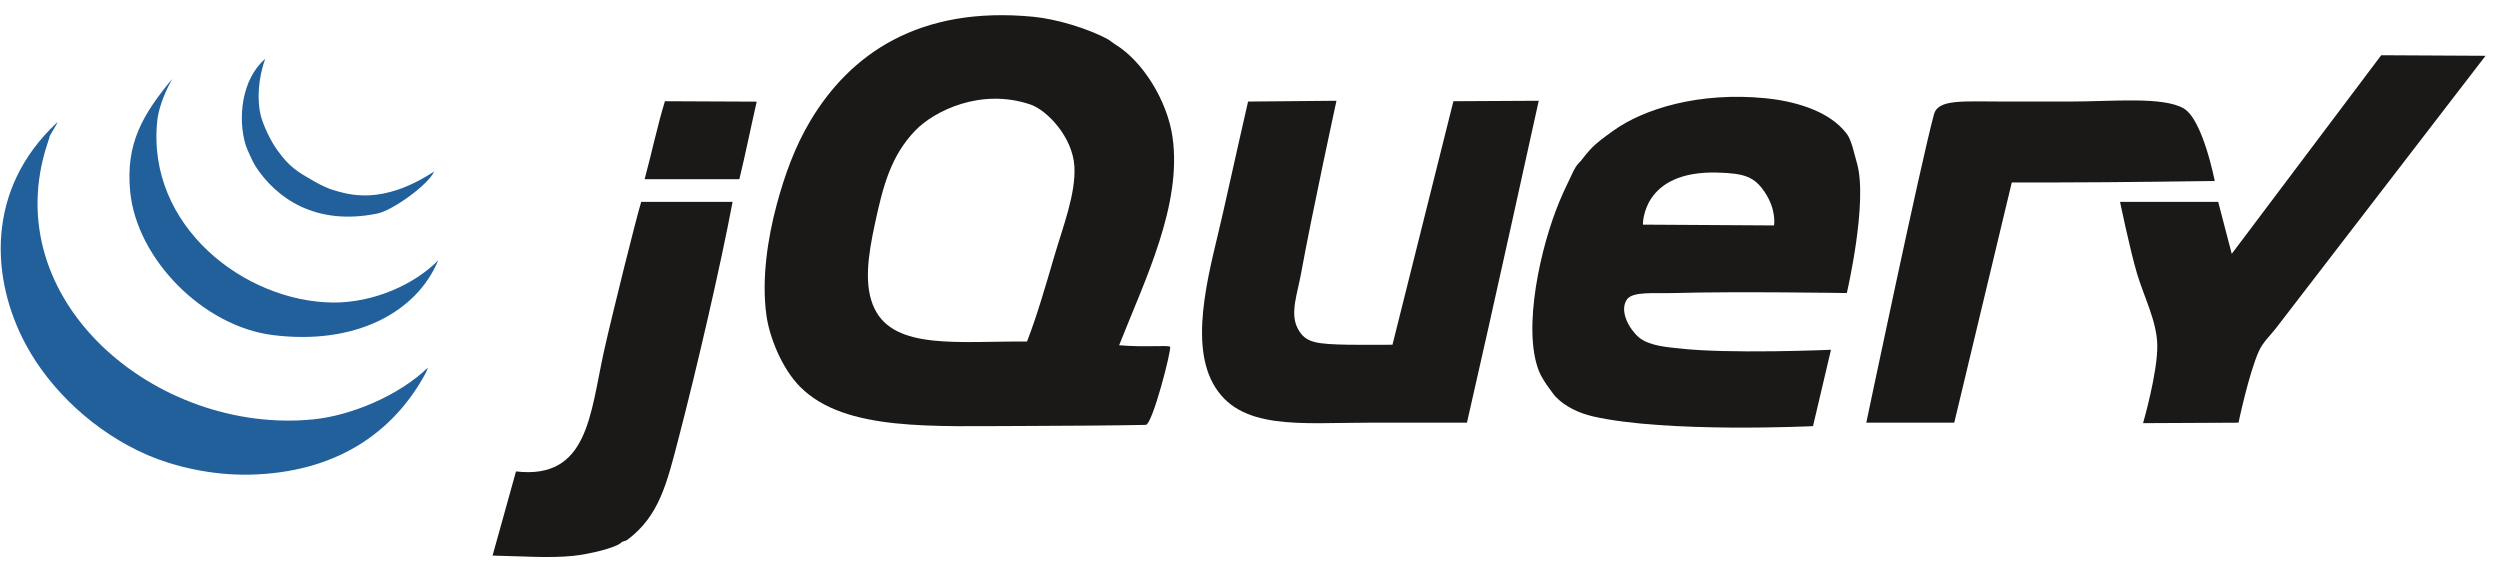 <svg width="164" height="37" viewBox="0 0 164 37" fill="none" xmlns="http://www.w3.org/2000/svg">
<path fill-rule="evenodd" clip-rule="evenodd" d="M156.208 3.623L163.052 3.66C163.052 3.66 150.326 20.202 149.287 21.551C148.949 21.986 148.438 22.458 148.179 23.041C147.521 24.509 146.846 27.728 146.846 27.728L140.584 27.759C140.584 27.759 141.558 24.405 141.517 22.618C141.482 21.057 140.651 19.497 140.184 17.93C139.715 16.346 139.076 13.243 139.076 13.243H145.514L146.402 16.652L156.208 3.623Z" fill="#1A1918"/>
<path fill-rule="evenodd" clip-rule="evenodd" d="M143.249 7.112C144.511 7.842 145.287 11.873 145.287 11.873C145.287 11.873 138.68 11.968 135.082 11.968H131.973L128.199 27.728H122.429C122.429 27.728 126.02 10.601 126.87 7.495C127.145 6.49 128.752 6.661 131.468 6.661H135.804C138.6 6.661 141.872 6.318 143.249 7.112Z" fill="#1A1918"/>
<path fill-rule="evenodd" clip-rule="evenodd" d="M116.377 14.788C116.377 14.788 116.556 13.777 115.767 12.605C115.093 11.606 114.47 11.373 112.693 11.321C107.677 11.171 107.776 14.736 107.776 14.736L116.377 14.788ZM121.816 10.705C122.55 13.249 121.151 19.224 121.151 19.224C121.151 19.224 113.837 19.108 109.83 19.224C108.584 19.261 107.092 19.095 106.722 19.65C106.201 20.429 106.913 21.628 107.517 22.136C108.214 22.719 109.565 22.786 110.054 22.845C113.307 23.24 120.112 22.946 120.112 22.946L118.933 27.955C118.933 27.955 109.316 28.418 104.504 27.317C103.555 27.099 102.664 26.661 102.063 26.039C101.9 25.867 101.756 25.637 101.6 25.435C101.475 25.276 101.114 24.748 100.951 24.334C99.852 21.526 101.079 16.143 102.283 13.258C102.424 12.924 102.6 12.501 102.782 12.139C103.012 11.689 103.207 11.183 103.392 10.916C103.517 10.732 103.67 10.613 103.798 10.438C103.945 10.233 104.121 10.03 104.28 9.853C104.725 9.359 105.229 9.01 105.833 8.574C107.837 7.133 111.466 6.014 115.825 6.444C117.464 6.606 119.943 7.167 121.154 8.786C121.474 9.221 121.633 10.079 121.816 10.705Z" fill="#1A1918"/>
<path fill-rule="evenodd" clip-rule="evenodd" d="M95.344 6.64L100.941 6.61C100.941 6.61 97.823 20.806 96.232 27.728H89.793C85.295 27.728 81.288 28.262 79.582 25.172C77.927 22.171 79.505 17.235 80.246 13.884C80.77 11.511 81.873 6.662 81.873 6.662L87.672 6.61C87.672 6.61 86.033 14.16 85.352 17.931C85.109 19.28 84.605 20.552 85.132 21.551C85.63 22.502 86.33 22.569 88.461 22.615C89.135 22.63 91.346 22.615 91.346 22.615L95.344 6.64Z" fill="#1A1918"/>
<path fill-rule="evenodd" clip-rule="evenodd" d="M69.146 16.864C69.731 14.865 70.587 12.701 70.479 10.901C70.36 8.976 68.68 7.222 67.593 6.855C64.325 5.748 61.264 7.296 60.046 8.559C58.471 10.196 57.941 12.106 57.382 14.736C56.966 16.689 56.628 18.752 57.382 20.273C58.717 22.964 62.884 22.376 67.373 22.403C68.037 20.689 68.587 18.767 69.146 16.864ZM76.917 8.985C77.556 13.445 75.102 18.369 73.415 22.648C75.137 22.799 76.648 22.624 76.757 22.75C76.869 22.909 75.604 27.86 75.16 27.872C73.792 27.906 69.261 27.943 67.373 27.943C61.209 27.943 55.442 28.329 52.499 25.386C51.304 24.19 50.48 22.143 50.279 20.699C49.947 18.292 50.362 15.643 50.943 13.458C51.471 11.487 52.145 9.623 53.164 7.918C55.755 3.58 60.261 0.359 67.817 1.103C69.284 1.248 71.386 1.864 72.703 2.593C72.792 2.645 73.112 2.888 73.185 2.931C74.958 4.016 76.575 6.603 76.917 8.985Z" fill="#1A1918"/>
<path fill-rule="evenodd" clip-rule="evenodd" d="M49.64 6.668C49.266 8.299 48.895 10.144 48.502 11.754H42.288C42.77 9.969 43.138 8.194 43.62 6.64C45.608 6.64 47.458 6.668 49.64 6.668Z" fill="#1A1918"/>
<path fill-rule="evenodd" clip-rule="evenodd" d="M42.064 13.243H48.058C47.275 17.407 45.722 24.12 44.505 28.792C43.745 31.717 43.236 33.85 41.176 35.395C40.99 35.533 40.885 35.469 40.731 35.61C40.351 35.956 38.597 36.361 37.623 36.462C36.041 36.628 34.255 36.484 32.312 36.447C32.82 34.663 33.395 32.523 33.849 30.926C38.584 31.474 38.706 27.183 39.62 23.044C40.153 20.653 41.76 14.203 42.064 13.243Z" fill="#1A1918"/>
<path fill-rule="evenodd" clip-rule="evenodd" d="M28.079 24.107L27.951 24.426C25.762 28.516 21.884 31.023 16.353 31.137C13.768 31.189 11.301 30.551 9.694 29.858C6.218 28.359 3.294 25.582 1.7 22.614C-0.591 18.363 -1.004 12.446 3.757 8.025C3.831 8.025 3.179 8.985 3.252 8.985L3.121 9.393C-0.307 19.696 10.259 28.525 20.532 27.513C22.999 27.271 26.146 25.974 28.079 24.107Z" fill="#21609B"/>
<path fill-rule="evenodd" clip-rule="evenodd" d="M21.861 19.846C24.446 19.864 27.146 18.706 28.744 17.078C27.344 20.484 23.296 22.672 17.867 21.977C13.32 21.394 8.991 17.004 8.544 12.605C8.218 9.405 9.381 7.495 11.295 5.177C10.63 6.388 10.381 7.323 10.317 7.921C9.592 14.843 16.084 19.809 21.861 19.846Z" fill="#21609B"/>
<path fill-rule="evenodd" clip-rule="evenodd" d="M28.485 11.247C28.082 12.13 25.769 13.801 24.75 14.009C20.704 14.837 18.113 12.995 16.758 10.901C16.557 10.588 16.183 9.733 16.116 9.515C15.589 7.798 15.832 5.202 17.401 3.859C16.928 5.137 16.857 6.621 17.107 7.587C17.257 8.169 17.717 9.19 18.177 9.831C19.014 10.999 19.544 11.281 20.618 11.9C21.101 12.179 21.621 12.403 21.845 12.464C22.864 12.752 25.018 13.51 28.485 11.247Z" fill="#21609B"/>
</svg>
